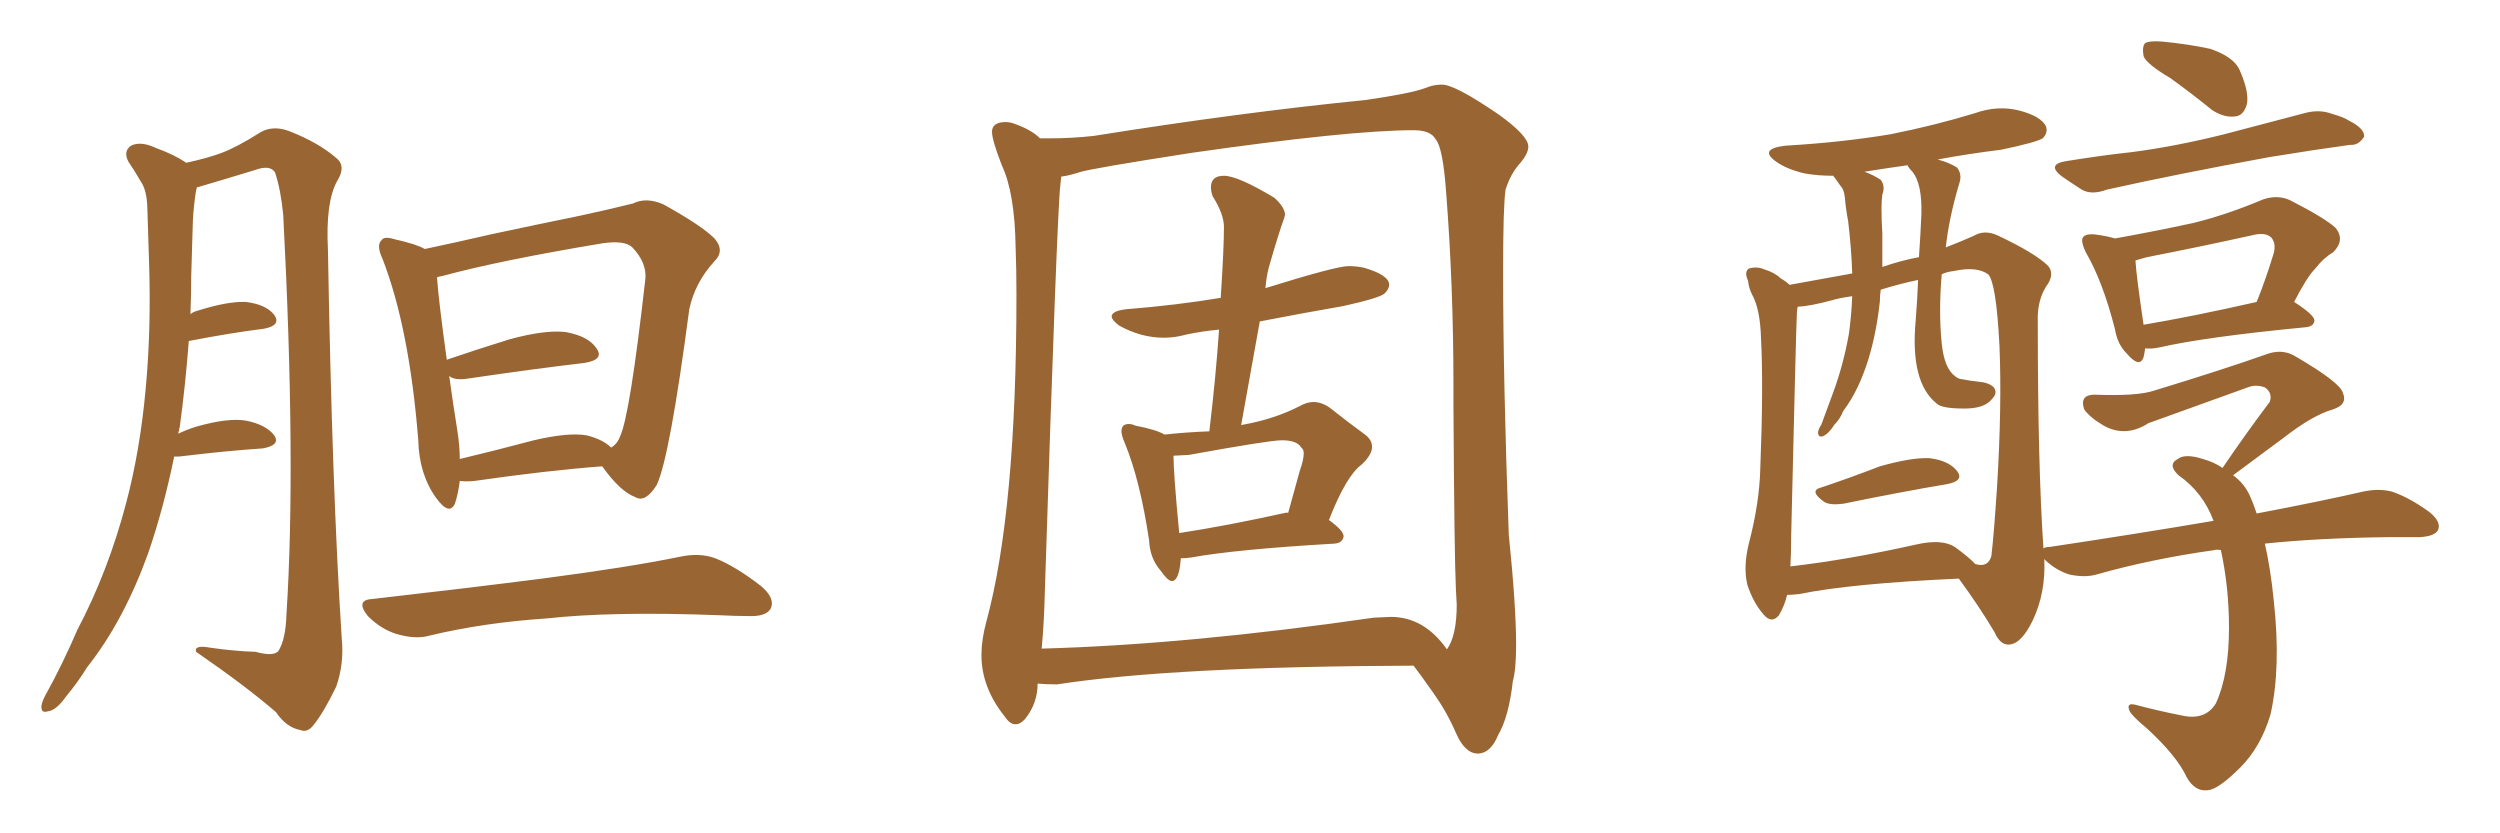 <svg xmlns="http://www.w3.org/2000/svg" xmlns:xlink="http://www.w3.org/1999/xlink" width="450" height="150"><path fill="#996633" padding="10" d="M31.35 82.18L31.35 82.18Q29.44 91.55 26.66 99.61L26.66 99.61Q22.27 111.77 15.67 120.12L15.67 120.12Q14.06 122.75 11.87 125.39L11.87 125.39Q10.11 127.88 8.64 128.03L8.64 128.03Q7.32 128.47 7.47 127.00L7.47 127.00Q7.62 126.12 8.20 125.10L8.20 125.10Q11.28 119.53 13.92 113.38L13.92 113.38Q19.48 102.83 22.71 90.53L22.71 90.53Q25.20 81.15 26.22 70.02L26.22 70.02Q27.25 59.03 26.81 46.58L26.81 46.58Q26.66 41.46 26.51 37.06L26.51 37.06Q26.37 34.13 25.34 32.67L25.34 32.67Q24.17 30.62 23.14 29.15L23.14 29.15Q22.12 27.25 23.58 26.22L23.58 26.22Q25.34 25.34 28.13 26.66L28.13 26.66Q31.35 27.83 33.54 29.30L33.54 29.30Q37.50 28.42 39.84 27.54L39.84 27.54Q42.63 26.51 47.02 23.73L47.02 23.73Q49.22 22.56 52.00 23.58L52.00 23.58Q57.28 25.63 60.50 28.42L60.50 28.42Q62.40 29.88 60.64 32.67L60.64 32.67Q58.59 36.47 59.03 44.97L59.03 44.97Q59.77 88.18 61.52 114.99L61.52 114.99Q61.96 119.53 60.50 123.63L60.50 123.63Q58.30 128.17 56.54 130.37L56.54 130.37Q55.37 131.98 54.05 131.40L54.05 131.40Q51.56 130.96 49.66 128.17L49.66 128.17Q44.24 123.49 35.30 117.33L35.30 117.33Q34.86 116.02 37.94 116.60L37.94 116.60Q42.04 117.19 46.00 117.33L46.00 117.33Q49.22 118.21 50.10 117.19L50.10 117.19Q51.42 115.14 51.56 110.60L51.56 110.60Q53.32 83.50 50.98 38.67L50.98 38.67Q50.54 34.13 49.51 31.05L49.51 31.05Q48.63 29.59 45.85 30.62L45.85 30.62Q40.58 32.23 35.60 33.69L35.60 33.69Q35.30 33.69 35.45 33.84L35.45 33.84Q35.30 34.13 35.30 34.28L35.30 34.28Q34.86 36.91 34.72 39.70L34.72 39.70Q34.57 44.38 34.42 49.66L34.42 49.66Q34.42 53.03 34.28 56.54L34.28 56.54Q34.86 56.10 35.45 55.96L35.45 55.96Q41.02 54.20 44.24 54.35L44.24 54.35Q47.90 54.79 49.37 56.69L49.37 56.69Q50.68 58.59 47.46 59.18L47.46 59.18Q41.60 59.91 33.98 61.38L33.98 61.38Q33.40 69.14 32.37 76.76L32.37 76.76Q32.23 77.49 32.08 78.08L32.08 78.08Q33.54 77.34 35.45 76.76L35.45 76.76Q41.16 75.15 44.38 75.73L44.38 75.73Q47.90 76.46 49.37 78.37L49.37 78.37Q50.54 80.13 47.31 80.71L47.31 80.71Q40.72 81.15 32.23 82.18L32.23 82.18Q31.49 82.18 31.35 82.18ZM82.76 86.57L82.76 86.57Q82.47 88.92 81.88 90.67L81.88 90.67Q80.86 92.87 78.52 89.65L78.52 89.65Q75.44 85.40 75.29 79.25L75.29 79.25Q73.68 59.03 68.85 46.58L68.85 46.58Q67.68 44.09 68.70 43.21L68.70 43.21Q69.14 42.48 71.04 43.07L71.04 43.07Q75 43.95 76.46 44.82L76.46 44.82Q82.03 43.65 88.33 42.19L88.33 42.19Q97.27 40.28 104.44 38.82L104.44 38.82Q109.86 37.65 113.96 36.62L113.96 36.62Q116.31 35.45 119.38 36.77L119.38 36.77Q126.27 40.58 128.61 42.92L128.61 42.92Q130.52 45.12 128.61 47.02L128.61 47.02Q125.10 50.83 124.07 55.66L124.07 55.66L124.07 55.66Q120.56 82.32 118.21 87.30L118.21 87.30Q116.16 90.53 114.40 89.50L114.40 89.50Q111.62 88.48 108.40 83.94L108.40 83.94Q98.58 84.67 85.40 86.57L85.40 86.57Q83.79 86.72 82.76 86.57ZM105.62 78.37L105.62 78.37Q108.54 79.10 110.01 80.57L110.01 80.57Q111.18 79.83 111.62 78.52L111.62 78.52Q113.38 74.85 116.16 50.24L116.16 50.24Q116.46 47.31 113.82 44.53L113.82 44.53Q112.50 43.21 108.40 43.80L108.40 43.80Q89.94 46.88 79.69 49.66L79.69 49.66Q78.81 49.80 78.66 49.95L78.66 49.95Q78.96 54.20 80.42 64.75L80.42 64.75Q85.55 62.99 91.70 61.08L91.70 61.08Q98.14 59.33 101.81 59.77L101.81 59.77Q105.91 60.50 107.37 62.70L107.37 62.70Q108.84 64.75 105.18 65.33L105.18 65.33Q96.39 66.36 84.38 68.12L84.38 68.12Q81.88 68.55 80.86 67.68L80.86 67.68Q81.45 72.07 82.32 77.49L82.32 77.49Q82.76 80.27 82.76 82.62L82.76 82.62Q88.92 81.15 96.09 79.25L96.09 79.25Q102.39 77.78 105.62 78.37ZM67.09 107.81L67.09 107.81L67.09 107.81Q83.79 105.91 97.56 104.15L97.56 104.15Q113.23 102.10 122.46 100.20L122.46 100.20Q125.98 99.46 128.76 100.49L128.76 100.49Q132.42 101.95 136.96 105.47L136.96 105.47Q139.60 107.67 138.72 109.57L138.72 109.57Q137.84 111.04 134.62 110.89L134.62 110.89Q132.28 110.89 129.49 110.74L129.49 110.74Q110.16 110.01 98.29 111.33L98.29 111.33Q87.16 112.06 77.34 114.40L77.34 114.40Q74.85 115.14 71.34 114.11L71.34 114.11Q68.55 113.23 66.21 110.89L66.21 110.89Q63.87 107.96 67.09 107.81ZM212.26 95.95L212.26 95.95Q220.90 94.63 231.45 92.29L231.45 92.29L231.88 92.29L233.94 84.81Q234.67 82.76 234.67 81.59L234.67 81.59Q234.67 80.86 234.23 80.57L234.23 80.57Q233.50 79.25 230.71 79.25L230.71 79.25Q228.52 79.25 214.01 81.88L214.01 81.88L211.23 82.03Q211.23 85.25 212.26 95.95ZM226.76 57.86L223.39 76.61Q223.39 76.46 223.68 76.46L223.68 76.46Q229.39 75.44 233.94 73.10L233.94 73.10Q235.25 72.36 236.43 72.36L236.43 72.36Q237.89 72.36 239.36 73.39L239.36 73.39Q242.87 76.17 245.51 78.08L245.51 78.08Q246.97 79.10 246.97 80.42L246.97 80.42Q246.97 81.88 245.07 83.64L245.07 83.64Q242.29 85.69 239.21 93.60L239.21 93.60Q241.85 95.51 241.85 96.53L241.85 96.53Q241.70 97.71 240.23 97.85L240.23 97.85Q222.51 98.88 214.45 100.34L214.45 100.34Q213.57 100.49 212.55 100.49L212.55 100.49Q212.26 104.59 210.94 104.59L210.94 104.59Q210.21 104.59 208.89 102.69L208.89 102.69Q206.98 100.49 206.84 97.27L206.84 97.27Q205.22 86.43 202.44 79.69L202.44 79.69Q201.86 78.37 201.86 77.64L201.86 77.64Q201.86 76.32 203.17 76.32L203.17 76.32Q203.76 76.32 204.35 76.61L204.35 76.61Q208.15 77.34 209.62 78.22L209.62 78.22Q213.72 77.78 217.68 77.64L217.68 77.64Q218.85 67.82 219.43 59.33L219.43 59.33Q216.36 59.62 213.57 60.21L213.57 60.21Q211.52 60.79 209.47 60.79L209.47 60.79Q205.37 60.79 201.42 58.59L201.42 58.59Q200.10 57.57 200.10 56.98L200.10 56.98Q200.10 55.96 202.73 55.66L202.73 55.66Q211.82 54.93 219.73 53.61L219.73 53.61Q220.31 44.68 220.31 40.87L220.31 40.87Q220.31 38.53 218.26 35.30L218.26 35.30Q217.97 34.42 217.97 33.69L217.97 33.69Q217.97 31.64 220.31 31.64L220.31 31.64Q222.80 31.64 229.39 35.60L229.39 35.60Q231.30 37.35 231.30 38.67L231.30 38.67L231.15 39.26Q230.13 42.04 228.37 48.19L228.37 48.19Q227.93 49.95 227.78 51.86L227.78 51.86Q240.53 47.90 242.72 47.90L242.72 47.90Q244.19 47.90 245.51 48.19L245.51 48.19Q250.05 49.51 250.05 51.27L250.05 51.27Q250.05 52.00 249.24 52.81Q248.44 53.61 241.85 55.08L241.85 55.08Q234.23 56.40 226.76 57.86L226.76 57.86ZM260.45 116.89L260.45 116.89Q262.21 114.40 262.21 108.84L262.21 108.84L262.06 106.05Q261.77 99.76 261.62 72.95L261.62 72.95L261.62 69.43Q261.62 51.42 260.30 34.57L260.30 34.57Q259.72 26.51 258.40 25.05L258.40 25.05Q257.52 23.44 254.44 23.44L254.44 23.44Q242.87 23.44 214.31 27.54L214.31 27.54Q196.44 30.32 194.38 30.98Q192.33 31.64 191.02 31.79L191.02 31.79L190.87 33.25Q190.28 37.79 188.09 105.91L188.09 105.91Q187.94 112.21 187.50 116.75L187.50 116.75Q213.87 116.02 247.27 111.18L247.27 111.18L250.34 111.04Q256.35 111.04 260.45 116.89ZM266.16 135.64L266.16 135.64L266.02 135.64Q263.67 135.64 262.06 131.91Q260.45 128.17 257.96 124.66Q255.47 121.14 254.44 119.82L254.44 119.82Q211.08 119.97 190.28 123.19L190.28 123.19Q188.23 123.19 186.77 123.05L186.77 123.05Q186.77 126.56 184.57 129.35L184.57 129.35Q183.69 130.37 182.81 130.37L182.81 130.37Q181.79 130.37 180.91 129.05L180.91 129.05Q176.66 123.78 176.66 117.92L176.66 117.92Q176.66 115.14 177.54 111.91L177.54 111.91Q182.96 91.99 182.96 53.03L182.96 53.03Q182.96 48.34 182.81 44.53L182.81 44.53Q182.67 34.72 180.32 29.74L180.32 29.74Q178.56 25.20 178.56 23.73L178.56 23.73Q178.56 21.97 181.05 21.97L181.05 21.97Q181.93 21.97 182.96 22.41L182.96 22.41Q185.74 23.44 187.21 24.90L187.21 24.90L189.11 24.90Q192.92 24.90 196.88 24.46L196.88 24.46Q223.54 20.21 245.65 18.02L245.65 18.02Q253.86 16.85 256.64 15.82L256.64 15.82Q257.96 15.23 259.57 15.23L259.57 15.23Q261.91 15.23 269.82 20.65L269.82 20.65Q275.10 24.46 275.10 26.37L275.10 26.37Q275.10 27.69 273.49 29.52Q271.88 31.35 271.00 34.13L271.00 34.13Q270.56 37.06 270.56 48.78L270.56 48.78Q270.56 68.55 271.58 96.24L271.58 96.24Q272.90 109.13 272.90 116.02L272.90 116.02Q272.90 120.56 272.31 122.61L272.31 122.61Q271.58 129.05 269.68 132.28L269.68 132.28Q268.36 135.50 266.16 135.64ZM327.83 87.74L327.83 87.74Q332.67 86.13 338.38 83.94L338.38 83.94Q344.09 82.32 347.31 82.47L347.31 82.47Q350.83 82.91 352.29 84.81L352.29 84.81Q353.61 86.57 350.39 87.16L350.39 87.16Q342.48 88.48 331.79 90.67L331.79 90.67Q329.44 90.97 328.42 90.38L328.42 90.38Q325.49 88.33 327.83 87.74ZM390.67 14.06L390.67 14.06Q386.43 11.57 385.84 10.11L385.84 10.11Q385.55 8.35 386.13 7.76L386.13 7.76Q386.87 7.32 389.06 7.47L389.06 7.47Q393.75 7.91 397.85 8.79L397.85 8.79Q402.10 10.25 403.13 12.60L403.13 12.60Q404.88 16.55 404.44 18.75L404.44 18.75Q403.86 20.80 402.39 20.95L402.39 20.95Q400.34 21.24 398.14 19.78L398.14 19.78Q394.34 16.70 390.67 14.06ZM371.92 29.00L371.92 29.00Q378.22 27.98 383.64 27.39L383.64 27.39Q391.55 26.37 400.34 24.17L400.34 24.17Q407.67 22.27 414.84 20.36L414.84 20.36Q417.48 19.63 419.82 20.51L419.82 20.51Q421.88 21.09 422.75 21.68L422.75 21.68Q425.68 23.14 425.54 24.61L425.54 24.61Q424.51 26.22 423.05 26.07L423.05 26.07Q416.60 26.95 408.54 28.27L408.54 28.27Q391.70 31.35 379.25 34.13L379.25 34.13Q376.46 35.16 374.71 34.13L374.71 34.13Q372.66 32.81 371.19 31.79L371.19 31.79Q368.26 29.59 371.92 29.00ZM386.13 62.70L386.13 62.70Q385.99 63.72 385.84 64.31L385.84 64.31Q385.11 66.36 382.76 63.57L382.76 63.57Q381.15 61.96 380.71 59.33L380.71 59.33Q378.52 50.68 375.44 45.41L375.44 45.41Q374.41 43.21 375 42.63L375 42.63Q375.59 42.04 377.05 42.19L377.05 42.19Q379.25 42.48 380.71 42.92L380.71 42.92Q388.04 41.60 394.78 40.14L394.78 40.14Q400.78 38.67 407.37 35.89L407.37 35.89Q410.01 35.01 412.21 36.04L412.21 36.04Q418.51 39.26 420.41 41.02L420.41 41.02Q422.17 43.21 419.97 45.41L419.97 45.41Q418.21 46.44 416.75 48.34L416.75 48.34Q415.28 49.80 412.94 54.35L412.94 54.35Q416.60 56.69 416.60 57.71L416.60 57.71Q416.46 58.74 415.14 58.89L415.14 58.89Q396.97 60.64 388.62 62.55L388.62 62.55Q387.16 62.84 386.13 62.70ZM385.84 58.45L385.84 58.45Q394.63 56.98 406.20 54.35L406.20 54.35Q407.81 50.39 409.28 45.56L409.28 45.56Q409.72 43.80 408.84 42.77L408.84 42.77Q407.81 41.75 405.47 42.33L405.47 42.33Q396.24 44.38 386.43 46.29L386.43 46.29Q384.96 46.73 384.38 46.88L384.38 46.88Q384.52 49.51 385.84 58.45ZM407.67 97.85L407.67 97.85Q408.69 102.25 409.28 108.11L409.28 108.11Q410.60 120.12 408.69 128.61L408.69 128.61Q406.93 134.47 403.27 138.13L403.27 138.13Q399.32 142.09 397.41 142.24L397.41 142.24Q395.07 142.53 393.60 139.89L393.60 139.89Q391.85 136.08 386.43 131.10L386.43 131.10Q383.94 129.05 383.35 128.03L383.35 128.03Q382.62 126.42 384.38 126.86L384.38 126.86Q388.18 127.88 392.58 128.76L392.58 128.76Q396.97 129.79 398.88 126.56L398.88 126.56Q401.22 121.44 401.22 112.94L401.22 112.94Q401.22 105.76 399.76 99.02L399.76 99.02Q399.02 98.88 398.58 99.02L398.58 99.02Q387.16 100.63 377.34 103.42L377.34 103.42Q375.29 104.00 372.51 103.42L372.51 103.42Q370.17 102.69 368.26 100.93L368.26 100.93Q367.97 100.63 367.97 100.63L367.97 100.63Q368.26 106.64 365.92 111.62L365.92 111.62Q363.87 115.87 361.67 116.02L361.67 116.02Q360.06 116.16 359.03 113.82L359.03 113.82Q356.25 109.13 352.59 104.15L352.59 104.15Q333.11 105.03 323.88 106.93L323.88 106.93Q322.56 107.08 321.68 107.08L321.68 107.08Q321.24 108.98 320.21 110.74L320.21 110.74Q318.90 112.35 317.43 110.60L317.43 110.60Q315.53 108.40 314.50 105.18L314.50 105.18Q313.77 101.95 314.79 97.85L314.79 97.85Q316.70 90.53 316.85 84.38L316.85 84.38Q317.43 69.58 316.99 61.08L316.99 61.08Q316.85 55.66 315.38 53.03L315.38 53.03Q314.79 51.86 314.65 50.54L314.65 50.54Q313.92 48.93 314.79 48.34L314.79 48.34Q316.26 47.90 317.58 48.49L317.58 48.49Q319.48 49.07 320.51 50.10L320.51 50.10Q321.53 50.68 322.12 51.27L322.12 51.27Q326.22 50.54 333.40 49.22L333.40 49.22Q333.25 44.68 332.67 39.84L332.67 39.84Q332.23 37.50 332.08 35.60L332.08 35.60Q331.93 34.13 331.35 33.54L331.35 33.54Q330.76 32.67 330.32 32.08L330.32 32.08Q330.03 31.79 330.03 31.64L330.03 31.64Q327.10 31.64 324.76 31.20L324.76 31.20Q321.68 30.47 319.78 29.15L319.78 29.15Q316.41 26.81 321.39 26.22L321.39 26.22Q331.49 25.63 340.28 24.17L340.28 24.17Q348.34 22.56 355.52 20.36L355.52 20.36Q359.62 18.90 363.57 19.92L363.57 19.92Q367.38 20.95 368.26 22.71L368.26 22.71Q368.70 23.88 367.68 24.90L367.68 24.90Q366.50 25.63 360.21 26.95L360.21 26.95Q354.20 27.69 348.78 28.71L348.78 28.71Q350.98 29.30 352.29 30.18L352.29 30.18Q353.17 31.35 352.73 32.81L352.73 32.81Q350.83 39.11 350.24 44.53L350.24 44.53Q352.88 43.51 355.22 42.48L355.22 42.48Q357.13 41.31 359.47 42.33L359.47 42.33Q366.36 45.56 368.70 47.90L368.70 47.90Q369.73 49.22 368.70 50.98L368.70 50.98Q366.65 53.76 366.80 57.86L366.80 57.86Q366.80 83.79 367.82 98.73L367.82 98.73Q368.12 98.44 368.99 98.44L368.99 98.44Q384.67 96.09 398.44 93.75L398.44 93.75Q396.53 88.62 392.14 85.55L392.14 85.55Q390.09 83.64 391.99 82.62L391.99 82.62Q393.31 81.59 396.53 82.62L396.53 82.62Q398.58 83.20 400.05 84.23L400.05 84.23Q404.44 77.78 408.54 72.36L408.54 72.36Q409.13 70.75 407.67 69.73L407.67 69.73Q406.05 69.14 404.59 69.73L404.59 69.73Q389.50 75.15 386.72 76.17L386.72 76.17Q382.62 78.81 378.66 76.61L378.66 76.61Q376.17 75.15 375.15 73.68L375.15 73.68Q374.27 71.04 377.05 71.04L377.05 71.04Q384.67 71.34 387.74 70.31L387.74 70.31Q399.76 66.65 407.67 63.87L407.67 63.87Q410.60 62.70 412.94 64.01L412.94 64.01Q421.29 68.85 421.73 70.75L421.73 70.75Q422.61 72.80 419.97 73.68L419.97 73.68Q416.31 74.71 411.04 78.81L411.04 78.81Q406.35 82.32 401.95 85.55L401.95 85.55Q404.00 87.01 405.03 89.36L405.03 89.36Q405.62 90.67 406.20 92.43L406.20 92.43Q417.77 90.23 425.39 88.48L425.39 88.48Q428.17 87.89 430.52 88.48L430.52 88.48Q433.59 89.50 437.26 92.14L437.26 92.14Q439.45 93.90 438.87 95.36L438.87 95.36Q438.28 96.53 435.64 96.68L435.64 96.68Q433.15 96.68 430.37 96.68L430.37 96.68Q417.33 96.83 407.67 97.85ZM351.86 98.44L351.86 98.44Q354.64 100.49 355.52 101.51L355.52 101.51Q357.86 102.25 358.45 100.05L358.45 100.05Q358.89 96.39 359.47 87.60L359.47 87.60Q360.35 73.10 359.91 62.40L359.91 62.40Q359.33 50.83 357.86 49.37L357.86 49.37Q355.81 47.90 351.71 48.78L351.71 48.78Q350.39 48.93 349.51 49.37L349.51 49.37Q348.93 56.10 349.51 61.82L349.51 61.82Q349.95 66.21 351.86 67.68L351.86 67.68Q352.59 68.26 353.17 68.26L353.17 68.26Q354.64 68.55 356.10 68.70L356.10 68.70Q358.01 68.85 358.89 69.73L358.89 69.73Q359.62 70.75 358.59 71.78L358.59 71.78Q357.28 73.54 353.61 73.54L353.61 73.54Q349.51 73.54 348.63 72.66L348.63 72.66Q343.80 68.85 344.82 57.71L344.82 57.71Q345.12 53.91 345.26 50.39L345.26 50.39Q341.75 51.12 338.53 52.15L338.53 52.15Q338.38 53.17 338.38 54.20L338.38 54.20Q337.79 59.77 336.33 64.60L336.33 64.60Q334.57 70.31 331.79 73.97L331.79 73.97Q331.20 75.44 330.18 76.46L330.18 76.46Q329.15 78.08 328.13 78.52L328.13 78.52Q327.25 78.81 327.25 77.78L327.25 77.78Q327.39 77.05 327.83 76.46L327.83 76.46Q328.86 73.68 329.88 70.90L329.88 70.90Q331.79 65.77 332.81 60.06L332.81 60.06Q333.25 56.84 333.40 53.32L333.40 53.32Q331.20 53.61 329.74 54.05L329.74 54.05Q325.93 55.08 323.58 55.22L323.58 55.22Q323.44 55.81 323.44 56.40L323.44 56.40Q323.29 59.03 322.41 96.53L322.41 96.53Q322.41 99.61 322.27 101.95L322.27 101.95Q332.52 100.78 344.97 98.00L344.97 98.00Q349.51 96.97 351.86 98.44ZM345.41 46.29L345.41 46.29L345.41 46.29Q345.70 42.19 345.85 38.53L345.85 38.53Q346.00 33.11 344.24 30.91L344.24 30.91Q343.51 30.18 343.36 29.74L343.36 29.74Q339.26 30.32 335.60 30.91L335.60 30.91Q337.21 31.49 338.53 32.37L338.53 32.37Q339.40 33.54 338.82 35.01L338.82 35.01Q338.67 36.18 338.67 37.50L338.67 37.50Q338.67 39.70 338.82 42.04L338.82 42.04Q338.82 44.97 338.82 48.05L338.82 48.05Q342.19 46.88 345.41 46.29Z"/></svg>
